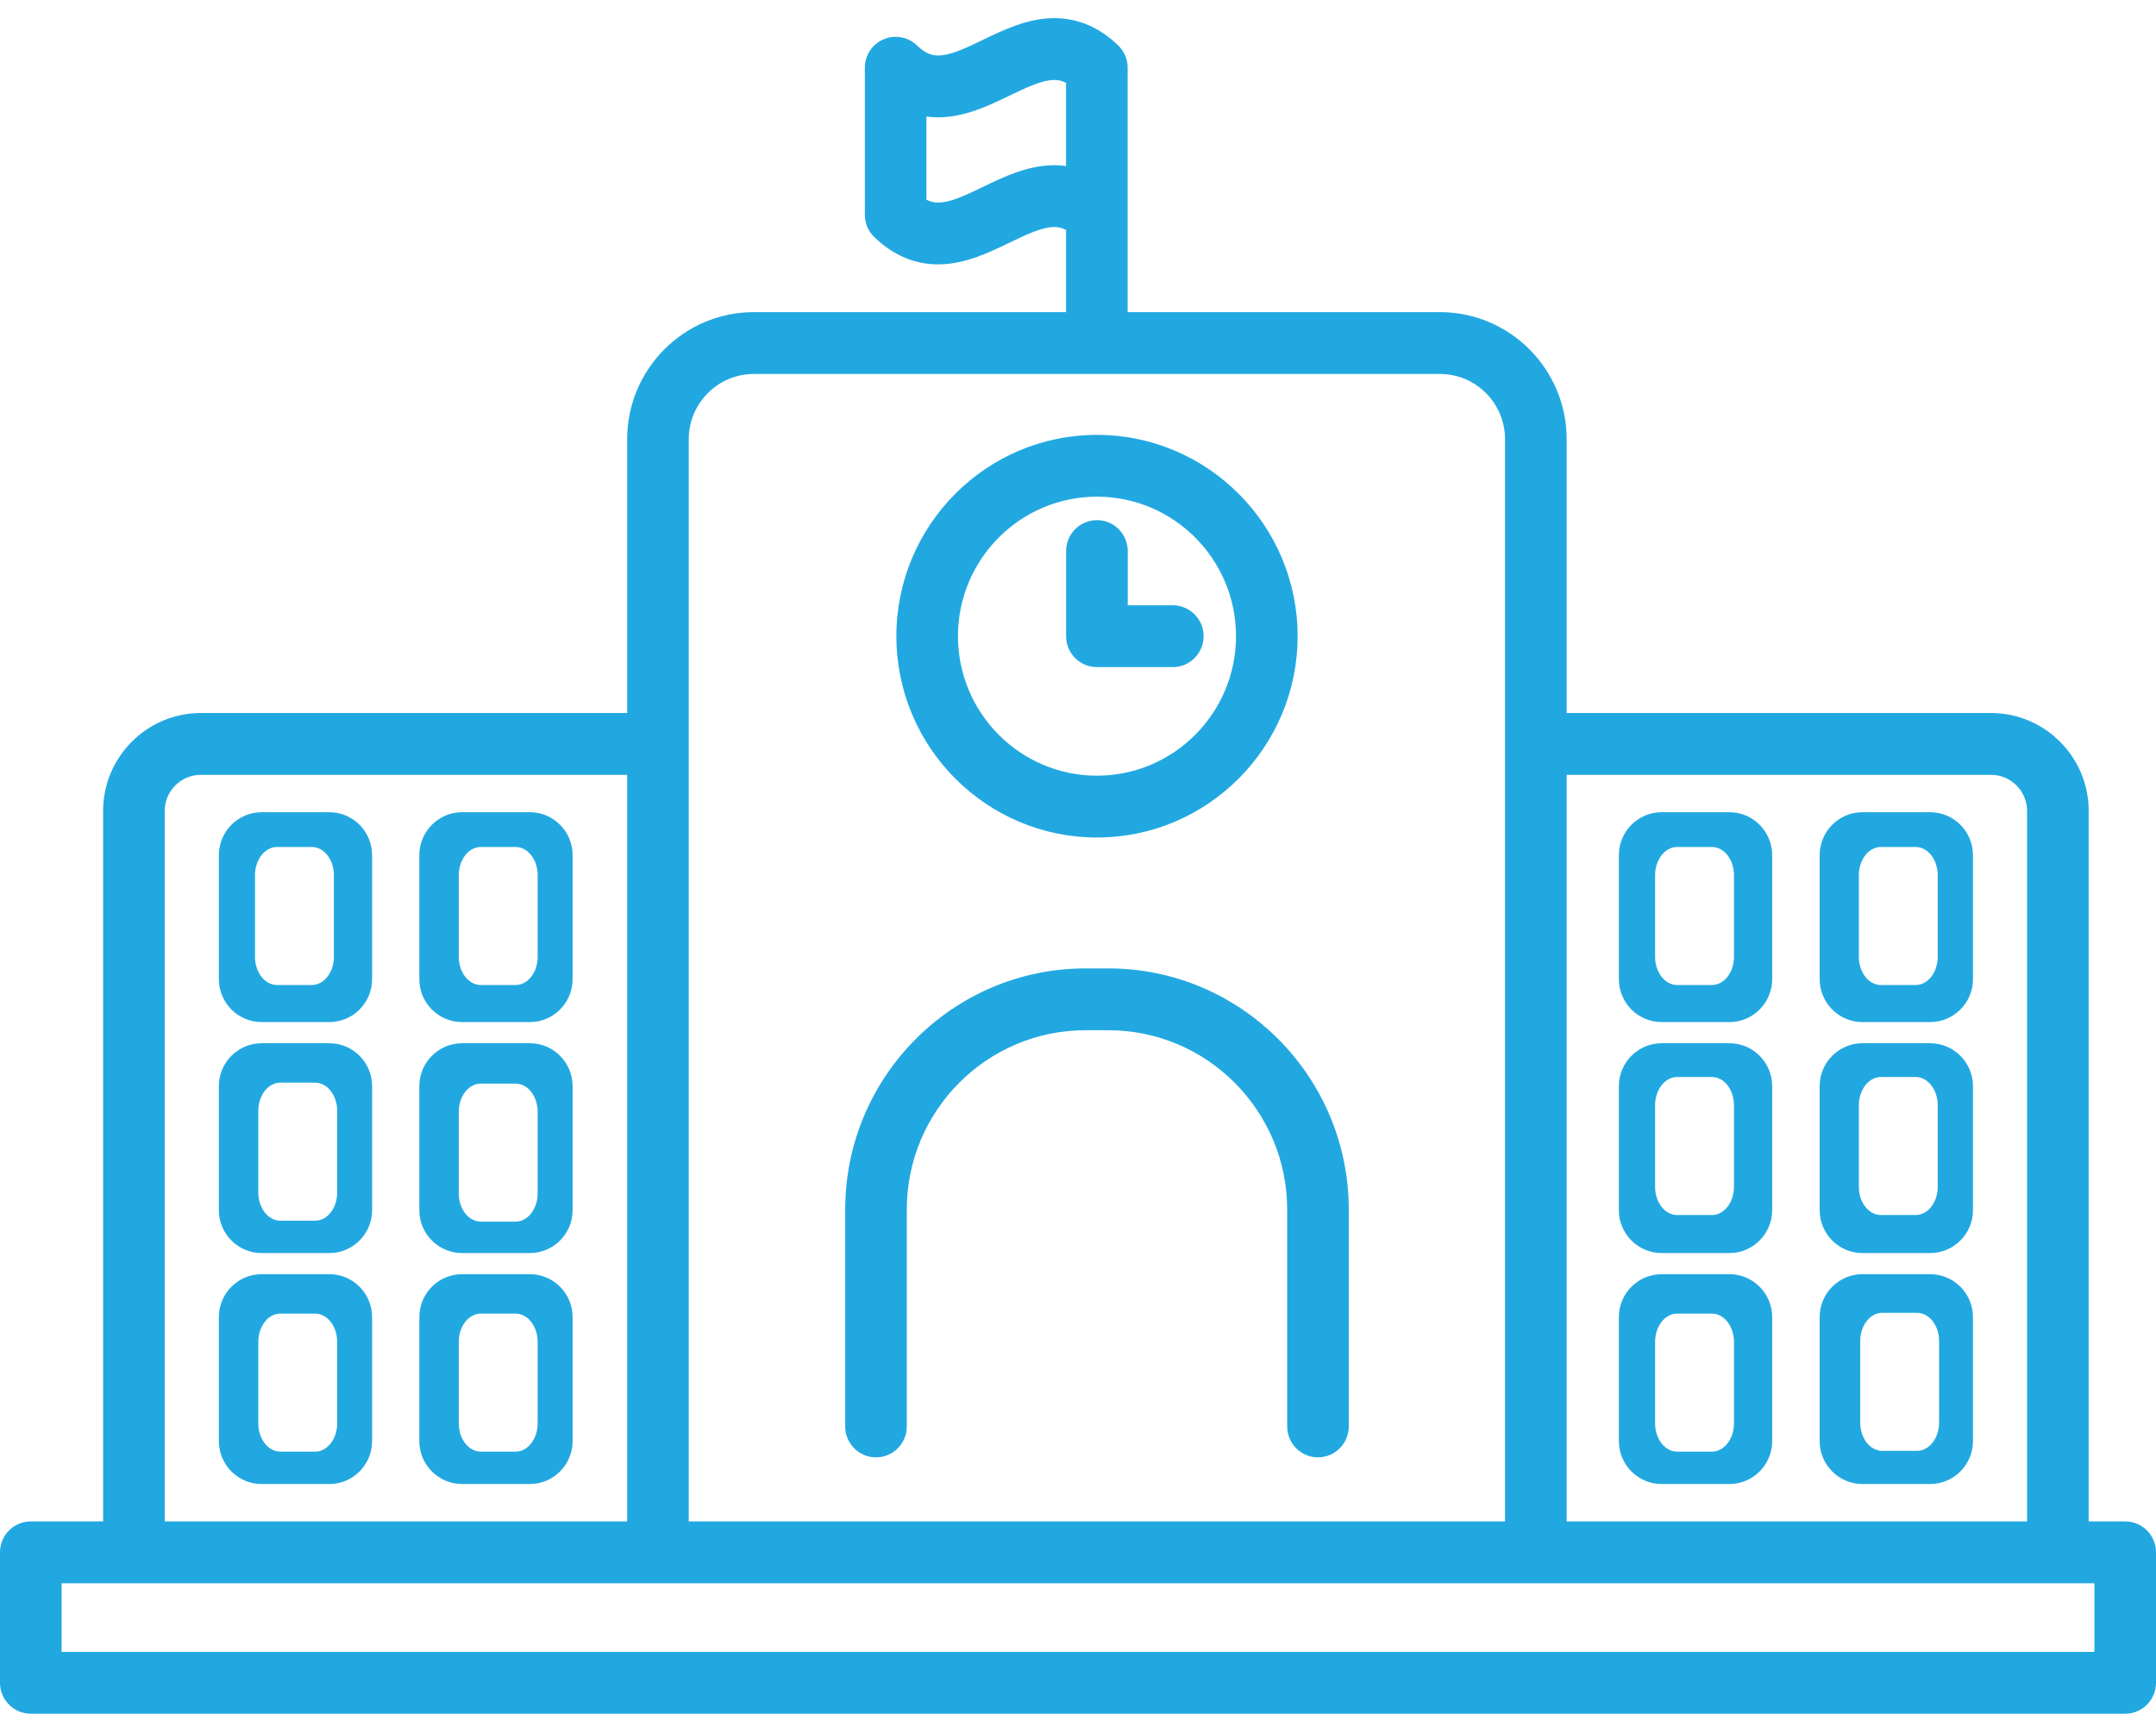 <?xml version="1.0" encoding="UTF-8"?>
<svg width="99px" height="79px" viewBox="0 0 99 79" version="1.1" xmlns="http://www.w3.org/2000/svg" xmlns:xlink="http://www.w3.org/1999/xlink">
    <!-- Generator: Sketch 40.3 (33839) - http://www.bohemiancoding.com/sketch -->
    <title>clock</title>
    <desc>Created with Sketch.</desc>
    <defs></defs>
    <g id="Welcome" stroke="none" stroke-width="1" fill="none" fill-rule="evenodd">
        <g id="Landing" transform="translate(-1016, -997)" fill="#22A8E1">
            <g id="Subjects" transform="translate(40, 828)">
                <g id="Обществознание" transform="translate(954, 147.865)">
                    <g id="clock" transform="translate(22, 21.967)">
                        <g id="Capa_1">
                            <g id="Group">
                                <path d="M50.369,37.636 C55.451,37.636 59.585,33.487 59.585,28.388 C59.585,23.29 55.451,19.142 50.369,19.142 C45.291,19.142 41.16,23.29 41.16,28.388 C41.16,33.487 45.291,37.636 50.369,37.636 L50.369,37.636 Z M50.369,21.981 C53.891,21.981 56.756,24.855 56.756,28.388 C56.756,31.921 53.891,34.796 50.369,34.796 C46.851,34.796 43.988,31.921 43.988,28.388 C43.988,24.855 46.851,21.981 50.369,21.981 L50.369,21.981 Z" id="Shape"></path>
                                <path d="M50.37,29.809 L53.853,29.809 C54.634,29.809 55.267,29.174 55.267,28.39 C55.267,27.606 54.634,26.97 53.853,26.97 L51.784,26.97 L51.784,24.478 C51.784,23.694 51.151,23.059 50.37,23.059 C49.588,23.059 48.955,23.694 48.955,24.478 L48.955,28.39 C48.955,29.174 49.588,29.809 50.37,29.809 L50.37,29.809 Z" id="Shape"></path>
                                <path d="M76.3,46.113 L79.412,46.113 C80.494,46.113 81.375,45.229 81.375,44.142 L81.375,38.447 C81.375,37.359 80.495,36.474 79.412,36.474 L76.3,36.474 C75.217,36.474 74.336,37.359 74.336,38.447 L74.336,44.142 C74.336,45.229 75.217,46.113 76.3,46.113 L76.3,46.113 Z M78.611,38.071 L77.009,38.071 C76.452,38.071 75.999,38.653 75.999,39.368 L75.999,43.116 C75.999,43.83 76.452,44.411 77.009,44.411 L78.611,44.411 C79.167,44.411 79.621,43.83 79.621,43.116 L79.621,39.368 C79.621,38.653 79.168,38.071 78.611,38.071 L78.611,38.071 Z" id="Shape"></path>
                                <path d="M85.518,46.113 L88.629,46.113 C89.713,46.113 90.595,45.229 90.595,44.142 L90.595,38.447 C90.595,37.359 89.713,36.474 88.629,36.474 L85.518,36.474 C84.437,36.474 83.556,37.359 83.556,38.447 L83.556,44.142 C83.557,45.229 84.437,46.113 85.518,46.113 L85.518,46.113 Z M87.967,38.071 L86.366,38.071 C85.809,38.071 85.356,38.653 85.356,39.368 L85.356,43.116 C85.356,43.83 85.809,44.411 86.366,44.411 L87.967,44.411 C88.524,44.411 88.977,43.83 88.977,43.116 L88.977,39.368 C88.977,38.653 88.524,38.071 87.967,38.071 L87.967,38.071 Z" id="Shape"></path>
                                <path d="M76.3,56.723 L79.412,56.723 C80.494,56.723 81.375,55.839 81.375,54.754 L81.375,49.057 C81.375,47.969 80.495,47.085 79.412,47.085 L76.3,47.085 C75.217,47.085 74.336,47.969 74.336,49.057 L74.336,54.754 C74.336,55.84 75.217,56.723 76.3,56.723 L76.3,56.723 Z M78.611,48.637 L77.009,48.637 C76.452,48.637 75.999,49.219 75.999,49.934 L75.999,53.681 C75.999,54.395 76.452,54.976 77.009,54.976 L78.611,54.976 C79.167,54.976 79.621,54.395 79.621,53.681 L79.621,49.934 C79.621,49.219 79.168,48.637 78.611,48.637 L78.611,48.637 Z" id="Shape"></path>
                                <path d="M85.518,56.723 L88.629,56.723 C89.713,56.723 90.595,55.839 90.595,54.754 L90.595,49.057 C90.595,47.969 89.713,47.085 88.629,47.085 L85.518,47.085 C84.437,47.085 83.556,47.969 83.556,49.057 L83.556,54.754 C83.557,55.84 84.437,56.723 85.518,56.723 L85.518,56.723 Z M87.967,48.637 L86.366,48.637 C85.809,48.637 85.356,49.219 85.356,49.934 L85.356,53.681 C85.356,54.395 85.809,54.976 86.366,54.976 L87.967,54.976 C88.524,54.976 88.977,54.395 88.977,53.681 L88.977,49.934 C88.977,49.219 88.524,48.637 87.967,48.637 L87.967,48.637 Z" id="Shape"></path>
                                <path d="M76.3,67.331 L79.412,67.331 C80.494,67.331 81.375,66.447 81.375,65.36 L81.375,59.664 C81.375,58.577 80.495,57.693 79.412,57.693 L76.3,57.693 C75.217,57.693 74.336,58.577 74.336,59.664 L74.336,65.36 C74.336,66.447 75.217,67.331 76.3,67.331 L76.3,67.331 Z M78.611,59.504 L77.009,59.504 C76.452,59.504 75.999,60.086 75.999,60.801 L75.999,64.548 C75.999,65.262 76.452,65.843 77.009,65.843 L78.611,65.843 C79.167,65.843 79.621,65.262 79.621,64.548 L79.621,60.801 C79.621,60.086 79.168,59.504 78.611,59.504 L78.611,59.504 Z" id="Shape"></path>
                                <path d="M85.518,67.331 L88.629,67.331 C89.713,67.331 90.595,66.447 90.595,65.36 L90.595,59.664 C90.595,58.577 89.713,57.693 88.629,57.693 L85.518,57.693 C84.437,57.693 83.556,58.577 83.556,59.664 L83.556,65.36 C83.557,66.447 84.437,67.331 85.518,67.331 L85.518,67.331 Z M88.029,59.468 L86.428,59.468 C85.871,59.468 85.418,60.05 85.418,60.765 L85.418,64.512 C85.418,65.226 85.871,65.807 86.428,65.807 L88.029,65.807 C88.586,65.807 89.04,65.226 89.04,64.512 L89.04,60.765 C89.04,60.05 88.586,59.468 88.029,59.468 L88.029,59.468 Z" id="Shape"></path>
                                <path d="M24.331,36.474 L21.218,36.474 C20.136,36.474 19.255,37.359 19.255,38.447 L19.255,44.142 C19.255,45.229 20.135,46.113 21.218,46.113 L24.331,46.113 C25.413,46.113 26.293,45.229 26.293,44.142 L26.293,38.447 C26.293,37.359 25.413,36.474 24.331,36.474 L24.331,36.474 Z M23.678,38.071 L22.076,38.071 C21.519,38.071 21.066,38.653 21.066,39.368 L21.066,43.116 C21.066,43.83 21.519,44.411 22.076,44.411 L23.678,44.411 C24.235,44.411 24.688,43.83 24.688,43.116 L24.688,39.368 C24.688,38.653 24.235,38.071 23.678,38.071 L23.678,38.071 Z" id="Shape"></path>
                                <path d="M15.124,36.474 L12.013,36.474 C10.931,36.474 10.05,37.359 10.05,38.447 L10.05,44.142 C10.05,45.229 10.931,46.113 12.013,46.113 L15.124,46.113 C16.206,46.113 17.086,45.229 17.086,44.142 L17.086,38.447 C17.086,37.359 16.206,36.474 15.124,36.474 L15.124,36.474 Z M14.321,38.071 L12.719,38.071 C12.162,38.071 11.709,38.653 11.709,39.368 L11.709,43.116 C11.709,43.83 12.162,44.411 12.719,44.411 L14.321,44.411 C14.878,44.411 15.331,43.83 15.331,43.116 L15.331,39.368 C15.331,38.653 14.878,38.071 14.321,38.071 L14.321,38.071 Z" id="Shape"></path>
                                <path d="M24.331,47.085 L21.218,47.085 C20.136,47.085 19.255,47.969 19.255,49.057 L19.255,54.754 C19.255,55.84 20.135,56.723 21.218,56.723 L24.331,56.723 C25.413,56.723 26.293,55.84 26.293,54.754 L26.293,49.057 C26.293,47.969 25.413,47.085 24.331,47.085 L24.331,47.085 Z M23.678,48.939 L22.076,48.939 C21.519,48.939 21.066,49.52 21.066,50.236 L21.066,53.983 C21.066,54.697 21.519,55.278 22.076,55.278 L23.678,55.278 C24.235,55.278 24.688,54.697 24.688,53.983 L24.688,50.236 C24.688,49.52 24.235,48.939 23.678,48.939 L23.678,48.939 Z" id="Shape"></path>
                                <path d="M15.124,47.085 L12.013,47.085 C10.931,47.085 10.05,47.969 10.05,49.057 L10.05,54.754 C10.05,55.84 10.931,56.723 12.013,56.723 L15.124,56.723 C16.206,56.723 17.086,55.84 17.086,54.754 L17.086,49.057 C17.086,47.969 16.206,47.085 15.124,47.085 L15.124,47.085 Z M14.473,48.896 L12.871,48.896 C12.314,48.896 11.861,49.478 11.861,50.193 L11.861,53.941 C11.861,54.655 12.314,55.236 12.871,55.236 L14.473,55.236 C15.03,55.236 15.483,54.655 15.483,53.941 L15.483,50.193 C15.483,49.478 15.03,48.896 14.473,48.896 L14.473,48.896 Z" id="Shape"></path>
                                <path d="M24.331,57.693 L21.218,57.693 C20.136,57.693 19.255,58.577 19.255,59.664 L19.255,65.36 C19.255,66.447 20.135,67.331 21.218,67.331 L24.331,67.331 C25.413,67.331 26.293,66.447 26.293,65.36 L26.293,59.664 C26.293,58.577 25.413,57.693 24.331,57.693 L24.331,57.693 Z M23.678,59.504 L22.076,59.504 C21.519,59.504 21.066,60.086 21.066,60.801 L21.066,64.548 C21.066,65.262 21.519,65.843 22.076,65.843 L23.678,65.843 C24.235,65.843 24.688,65.262 24.688,64.548 L24.688,60.801 C24.688,60.086 24.235,59.504 23.678,59.504 L23.678,59.504 Z" id="Shape"></path>
                                <path d="M15.124,57.693 L12.013,57.693 C10.931,57.693 10.05,58.577 10.05,59.664 L10.05,65.36 C10.05,66.447 10.931,67.331 12.013,67.331 L15.124,67.331 C16.206,67.331 17.086,66.447 17.086,65.36 L17.086,59.664 C17.086,58.577 16.206,57.693 15.124,57.693 L15.124,57.693 Z M14.473,59.504 L12.871,59.504 C12.314,59.504 11.861,60.086 11.861,60.801 L11.861,64.548 C11.861,65.262 12.314,65.843 12.871,65.843 L14.473,65.843 C15.03,65.843 15.483,65.262 15.483,64.548 L15.483,60.801 C15.483,60.086 15.03,59.504 14.473,59.504 L14.473,59.504 Z" id="Shape"></path>
                                <path d="M50.898,43.649 L49.841,43.649 C43.758,43.649 38.81,48.618 38.81,54.726 L38.81,64.686 C38.81,65.47 39.443,66.106 40.224,66.106 C41.005,66.106 41.638,65.47 41.638,64.686 L41.638,54.726 C41.638,50.184 45.318,46.488 49.841,46.488 L50.898,46.488 C55.423,46.488 59.105,50.184 59.105,54.726 L59.105,64.686 C59.105,65.47 59.738,66.106 60.519,66.106 C61.3,66.106 61.933,65.47 61.933,64.686 L61.933,54.726 C61.933,48.618 56.983,43.649 50.898,43.649 L50.898,43.649 Z" id="Shape"></path>
                                <path d="M97.586,69.049 L95.909,69.049 L95.909,36.417 C95.909,33.936 93.897,31.918 91.424,31.918 L71.938,31.918 L71.938,19.343 C71.938,16.124 69.329,13.505 66.123,13.505 L51.78,13.505 L51.78,2.279 C51.78,1.893 51.624,1.523 51.346,1.255 C50.484,0.423 49.497,0.001 48.413,0.001 C47.202,0.001 46.103,0.531 45.133,0.999 C44.368,1.368 43.645,1.717 43.079,1.717 C42.834,1.717 42.528,1.662 42.106,1.255 C41.698,0.861 41.094,0.75 40.572,0.973 C40.05,1.196 39.712,1.71 39.712,2.279 L39.712,9.034 C39.712,9.42 39.868,9.79 40.146,10.057 C41.008,10.889 41.995,11.311 43.078,11.311 L43.079,11.311 C44.29,11.311 45.389,10.781 46.358,10.313 C47.124,9.944 47.846,9.596 48.413,9.596 C48.565,9.596 48.74,9.617 48.952,9.73 L48.952,13.505 L34.614,13.505 C31.407,13.505 28.798,16.124 28.798,19.343 L28.798,31.918 L9.222,31.918 C6.748,31.918 4.735,33.936 4.735,36.417 L4.735,69.049 L1.414,69.049 C0.633,69.049 0,69.685 0,70.469 L0,76.461 C0,77.245 0.633,77.881 1.414,77.881 L97.586,77.881 C98.367,77.881 99,77.245 99,76.461 L99,70.469 C99,69.685 98.367,69.049 97.586,69.049 L97.586,69.049 Z M45.133,7.754 C44.368,8.123 43.645,8.472 43.078,8.472 C42.927,8.472 42.752,8.451 42.54,8.338 L42.54,4.521 C42.716,4.545 42.896,4.557 43.078,4.557 C44.29,4.557 45.389,4.027 46.358,3.559 C47.124,3.19 47.846,2.841 48.413,2.841 C48.565,2.841 48.74,2.862 48.952,2.975 L48.952,6.792 C48.775,6.768 48.595,6.756 48.413,6.756 C47.202,6.756 46.103,7.286 45.133,7.754 L45.133,7.754 Z M91.424,34.757 C92.337,34.757 93.08,35.502 93.08,36.417 L93.08,69.049 L71.938,69.049 L71.938,34.757 L91.424,34.757 L91.424,34.757 Z M31.626,19.344 C31.626,17.69 32.967,16.345 34.614,16.345 L66.123,16.345 C67.77,16.345 69.109,17.69 69.109,19.344 L69.109,69.049 L31.626,69.049 L31.626,19.344 L31.626,19.344 Z M7.564,36.417 C7.564,35.502 8.308,34.757 9.222,34.757 L28.798,34.757 L28.798,69.049 L7.563,69.049 L7.563,36.417 L7.564,36.417 Z M96.171,75.041 L2.829,75.041 L2.829,71.889 L4.735,71.889 L28.798,71.889 L30.212,71.889 L70.414,71.889 L71.938,71.889 L95.909,71.889 L96.171,71.889 L96.171,75.041 L96.171,75.041 Z" id="Shape"></path>
                            </g>
                        </g>
                    </g>
                </g>
            </g>
        </g>
    </g>
</svg>